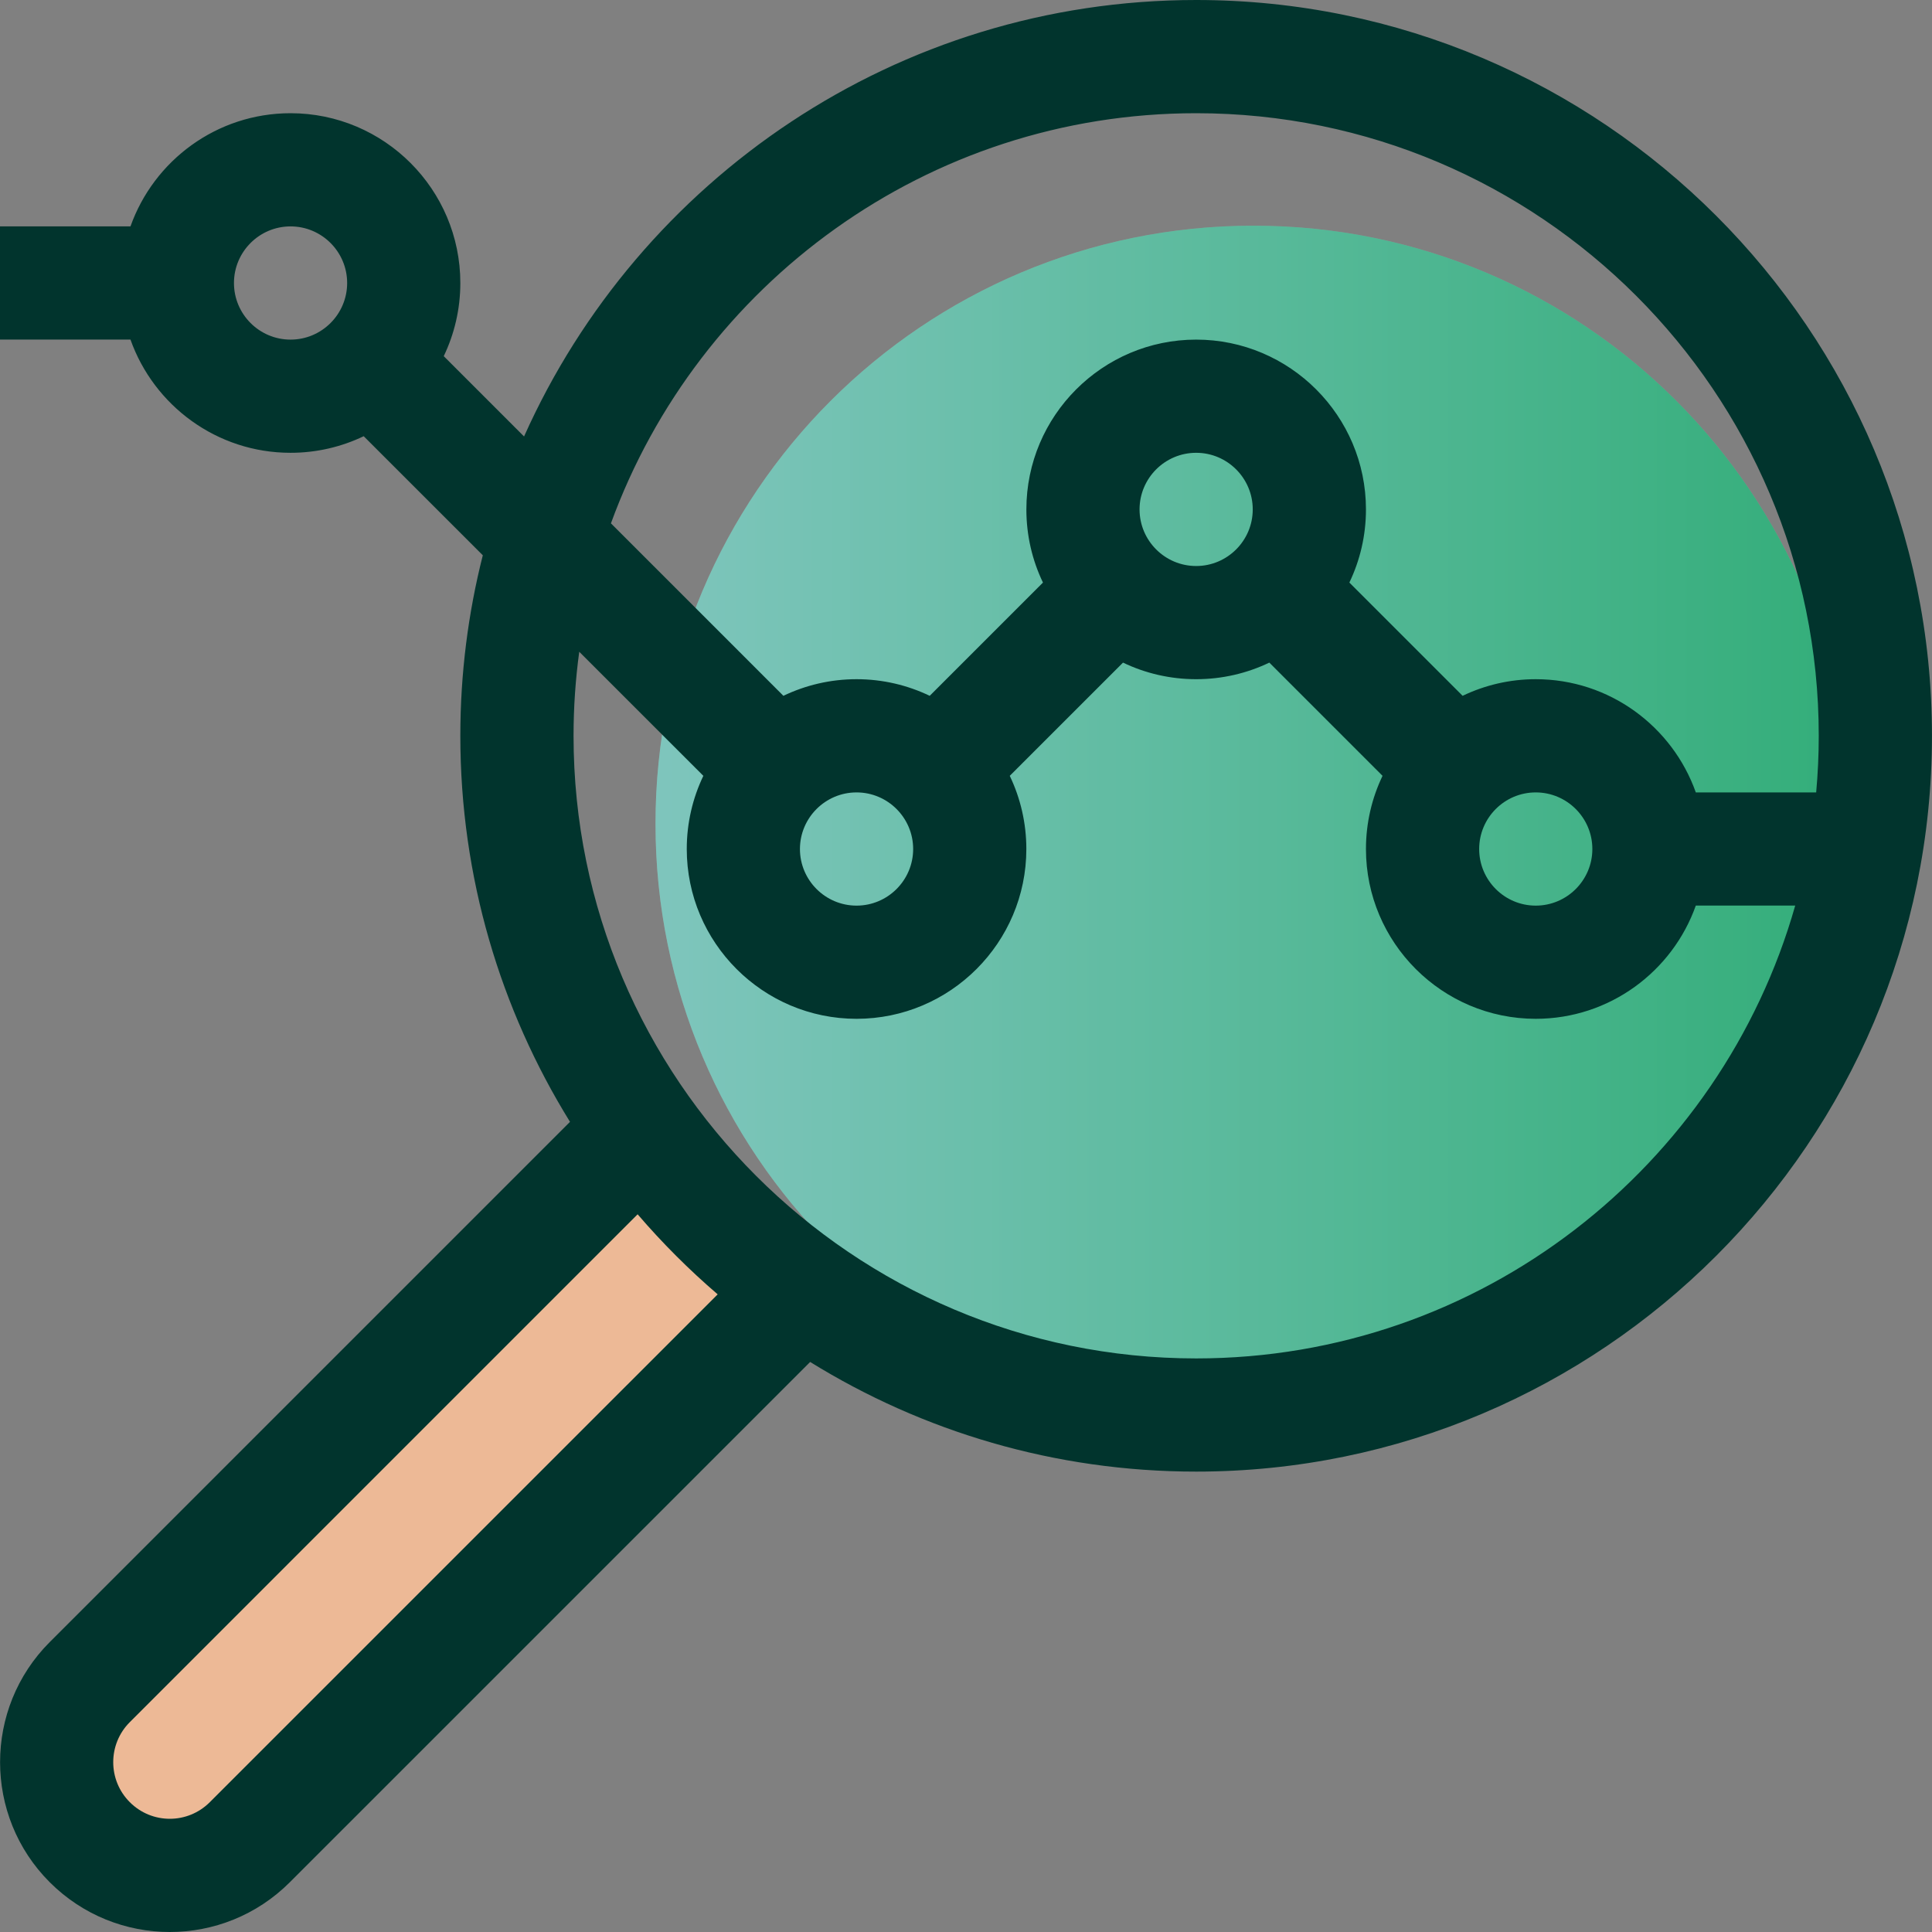 <svg width="60" height="60" viewBox="0 0 60 60" fill="none" xmlns="http://www.w3.org/2000/svg">
<rect x="0" y="0" width="60" height="60" fill="#808080" stroke="none"/>
<g clip-path="url(#clip0_99_80)">
<g opacity="0.6">
<path d="M38.929 44.152C49.185 44.152 57.5 35.837 57.5 25.58C57.5 15.324 49.185 7.009 38.929 7.009C28.672 7.009 20.357 15.324 20.357 25.58C20.357 35.837 28.672 44.152 38.929 44.152Z" fill="white" fill-opacity="0.2"/>
<path d="M38.929 44.152C49.185 44.152 57.5 35.837 57.5 25.58C57.5 15.324 49.185 7.009 38.929 7.009C28.672 7.009 20.357 15.324 20.357 25.58C20.357 35.837 28.672 44.152 38.929 44.152Z" fill="url(#paint0_linear_99_80)"/>
</g>
<path d="M9.023 14.062C9.836 14.062 10.607 13.877 11.295 13.547L14.994 17.245C14.539 19.039 14.296 20.918 14.296 22.851C14.296 27.245 15.544 31.352 17.702 34.84L1.544 50.997C-0.511 53.053 -0.512 56.398 1.544 58.454C3.605 60.515 6.941 60.516 9.002 58.454L25.16 42.297C28.647 44.455 32.754 45.702 37.148 45.702C49.748 45.702 59.999 35.451 59.999 22.851C59.999 10.251 49.748 0 37.148 0C27.856 0 19.843 5.575 16.275 13.555L13.781 11.061C14.111 10.373 14.296 9.602 14.296 8.789C14.296 5.881 11.931 3.516 9.023 3.516C6.732 3.516 4.778 4.985 4.052 7.031H0V10.546H4.052C4.778 12.593 6.732 14.062 9.023 14.062ZM37.148 42.187C26.486 42.187 17.812 33.513 17.812 22.851C17.812 21.966 17.873 21.095 17.989 20.241L21.843 24.094C21.513 24.783 21.328 25.554 21.328 26.367C21.328 29.274 23.693 31.64 26.601 31.64C29.509 31.64 31.874 29.274 31.874 26.367C31.874 25.554 31.689 24.783 31.359 24.094L34.876 20.578C35.564 20.908 36.335 21.093 37.148 21.093C37.961 21.093 38.731 20.908 39.42 20.578L42.936 24.094C42.606 24.783 42.421 25.554 42.421 26.367C42.421 29.274 44.787 31.64 47.694 31.64C49.986 31.64 51.94 30.169 52.665 28.123H55.752C53.451 36.23 45.982 42.187 37.148 42.187ZM28.359 26.367C28.359 27.336 27.57 28.125 26.601 28.125C25.632 28.125 24.843 27.336 24.843 26.367C24.843 25.398 25.632 24.609 26.601 24.609C27.57 24.609 28.359 25.398 28.359 26.367ZM37.148 17.578C36.178 17.578 35.39 16.789 35.39 15.82C35.39 14.851 36.178 14.062 37.148 14.062C38.117 14.062 38.905 14.851 38.905 15.82C38.905 16.789 38.117 17.578 37.148 17.578ZM47.694 24.609C48.663 24.609 49.452 25.398 49.452 26.367C49.452 27.336 48.663 28.125 47.694 28.125C46.725 28.125 45.937 27.336 45.937 26.367C45.937 25.398 46.725 24.609 47.694 24.609ZM37.148 3.516C47.809 3.516 56.483 12.189 56.483 22.851C56.483 23.444 56.455 24.03 56.403 24.609H52.665C51.94 22.563 49.986 21.093 47.694 21.093C46.882 21.093 46.111 21.279 45.423 21.609L41.906 18.092C42.236 17.404 42.421 16.633 42.421 15.82C42.421 12.913 40.055 10.547 37.148 10.547C34.24 10.547 31.875 12.913 31.875 15.82C31.875 16.633 32.059 17.404 32.39 18.092L28.873 21.609C28.185 21.279 27.414 21.093 26.601 21.093C25.788 21.093 25.018 21.279 24.329 21.609L18.973 16.253C21.676 8.83 28.802 3.516 37.148 3.516ZM9.023 7.031C9.993 7.031 10.781 7.82 10.781 8.789C10.781 9.758 9.993 10.547 9.023 10.547C8.054 10.547 7.266 9.758 7.266 8.789C7.266 7.82 8.054 7.031 9.023 7.031Z" fill="#01342D"/>
<path d="M6.516 55.968C5.829 56.656 4.717 56.656 4.031 55.968C3.345 55.283 3.345 54.168 4.031 53.483L19.802 37.711C20.566 38.601 21.398 39.433 22.288 40.197L6.516 55.968Z" fill="#EDB996"/>
</g>
<defs>
<linearGradient id="paint0_linear_99_80" x1="20.357" y1="25.58" x2="57.5" y2="25.58" gradientUnits="userSpaceOnUse">
<stop stop-color="#7EF4E5"/>
<stop offset="1" stop-color="#00CC75"/>
</linearGradient>
<clipPath id="clip0_99_80">
<rect width="60" height="60" fill="white"/>
</clipPath>
</defs>
</svg>
